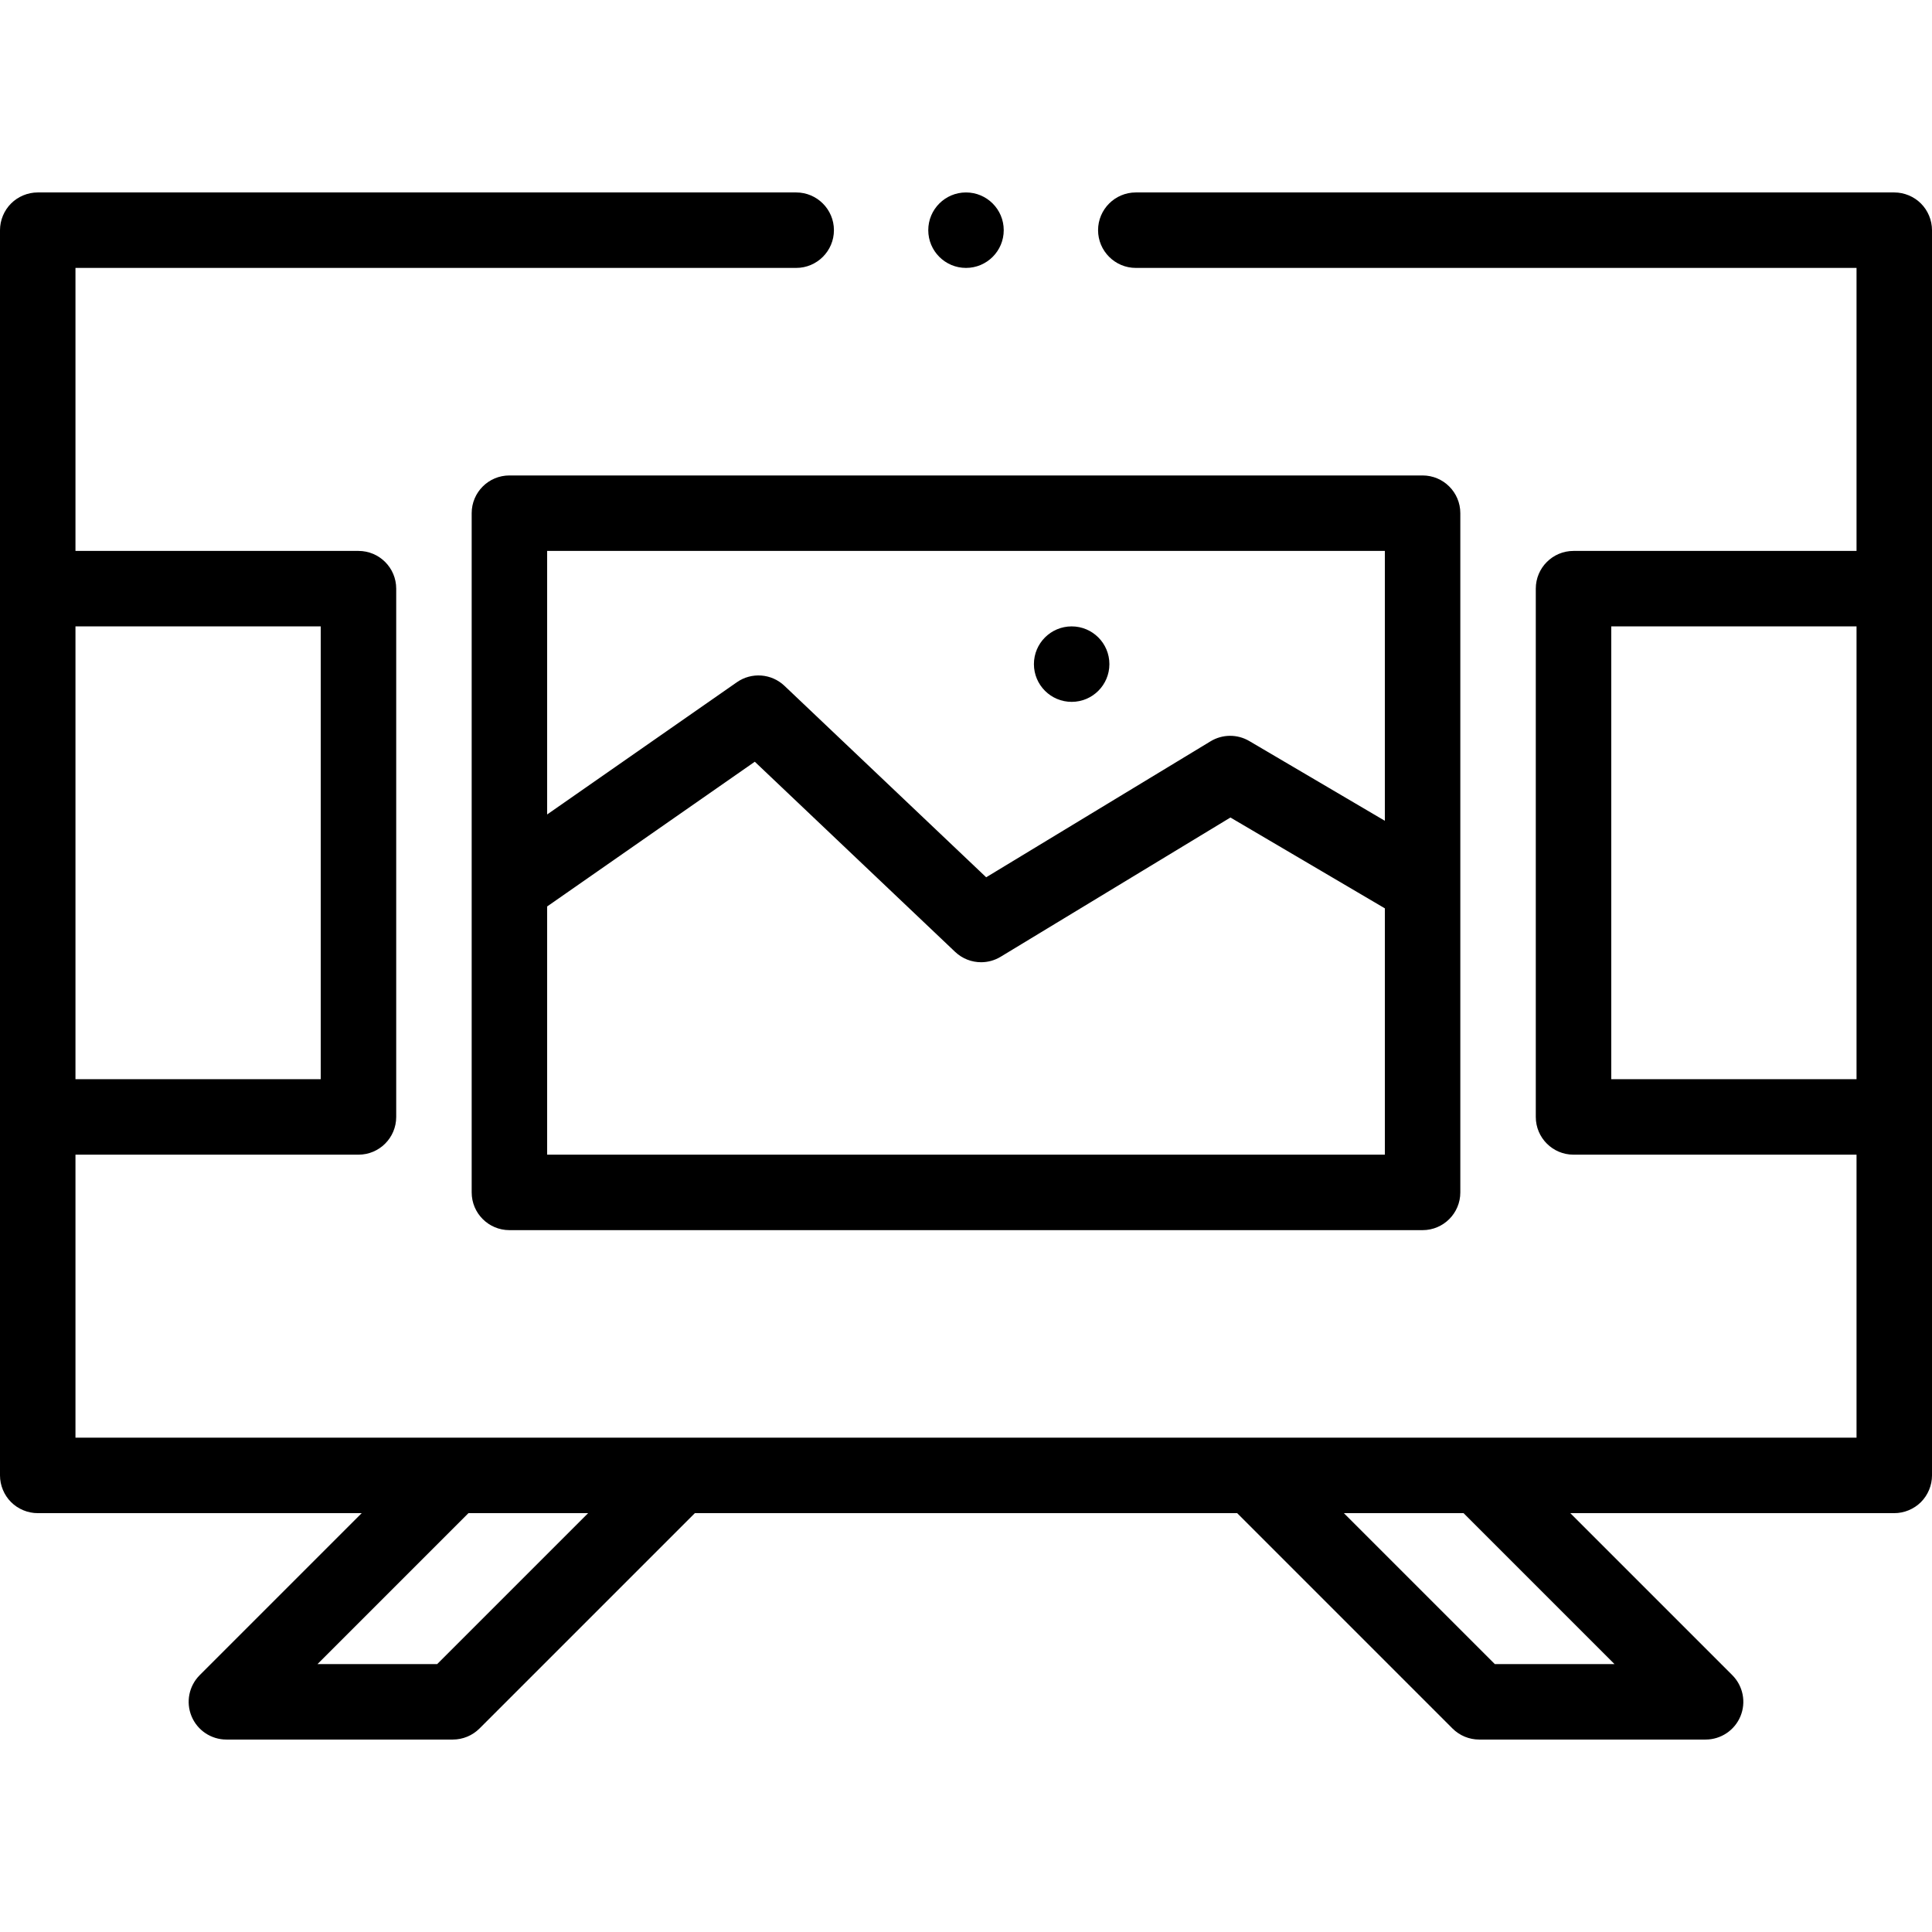 <?xml version="1.0" encoding="UTF-8"?> <svg xmlns="http://www.w3.org/2000/svg" id="Capa_1" viewBox="0 0 512 512"><g><circle cx="256" cy="61" r="10"></circle><path d="m509.07 53.93c-1.86-1.86-4.44-2.93-7.07-2.93h-201c-5.51 0-10 4.49-10 10s4.49 10 10 10h191v75h-75c-5.523 0-10 4.477-10 10v140c0 5.523 4.477 10 10 10h75v75h-472v-75h75c5.523 0 10-4.477 10-10v-140c0-5.523-4.477-10-10-10h-75v-75h191c5.51 0 10-4.49 10-10s-4.49-10-10-10h-201c-2.63 0-5.21 1.07-7.07 2.93s-2.93 4.44-2.93 7.07v330c0 2.63 1.07 5.21 2.93 7.07s4.44 2.93 7.07 2.93h85.857l-42.929 42.929c-2.86 2.86-3.715 7.161-2.167 10.898s5.195 6.173 9.239 6.173h60c2.652 0 5.196-1.054 7.071-2.929l57.072-57.071h143.715l57.071 57.071c1.875 1.875 4.419 2.929 7.071 2.929h60c4.044 0 7.691-2.437 9.239-6.173s.692-8.038-2.167-10.898l-42.929-42.929h85.857c2.63 0 5.21-1.07 7.07-2.93s2.93-4.44 2.93-7.07v-330c0-2.63-1.07-5.21-2.93-7.07zm-424.07 112.07v120h-65v-120zm30.858 275h-31.716l40-40h31.716zm312 0h-31.716l-40-40h31.716zm-.858-155v-120h65v120z"></path><path d="m125 136v180c0 5.523 4.477 10 10 10h242c5.523 0 10-4.477 10-10v-180c0-5.523-4.477-10-10-10h-242c-5.523 0-10 4.477-10 10zm20 170v-65.78l55.029-38.354 53.086 50.387c1.909 1.812 4.387 2.748 6.887 2.747 1.782 0 3.576-.476 5.18-1.448l60.894-36.905 40.924 24.072v65.281zm222-160v71.516l-35.93-21.135c-3.17-1.865-7.108-1.84-10.253.067l-59.47 36.042-53.462-50.744c-3.443-3.269-8.709-3.666-12.602-.951l-50.283 35.046v-69.841z"></path><circle cx="284" cy="176" r="10"></circle></g></svg> 